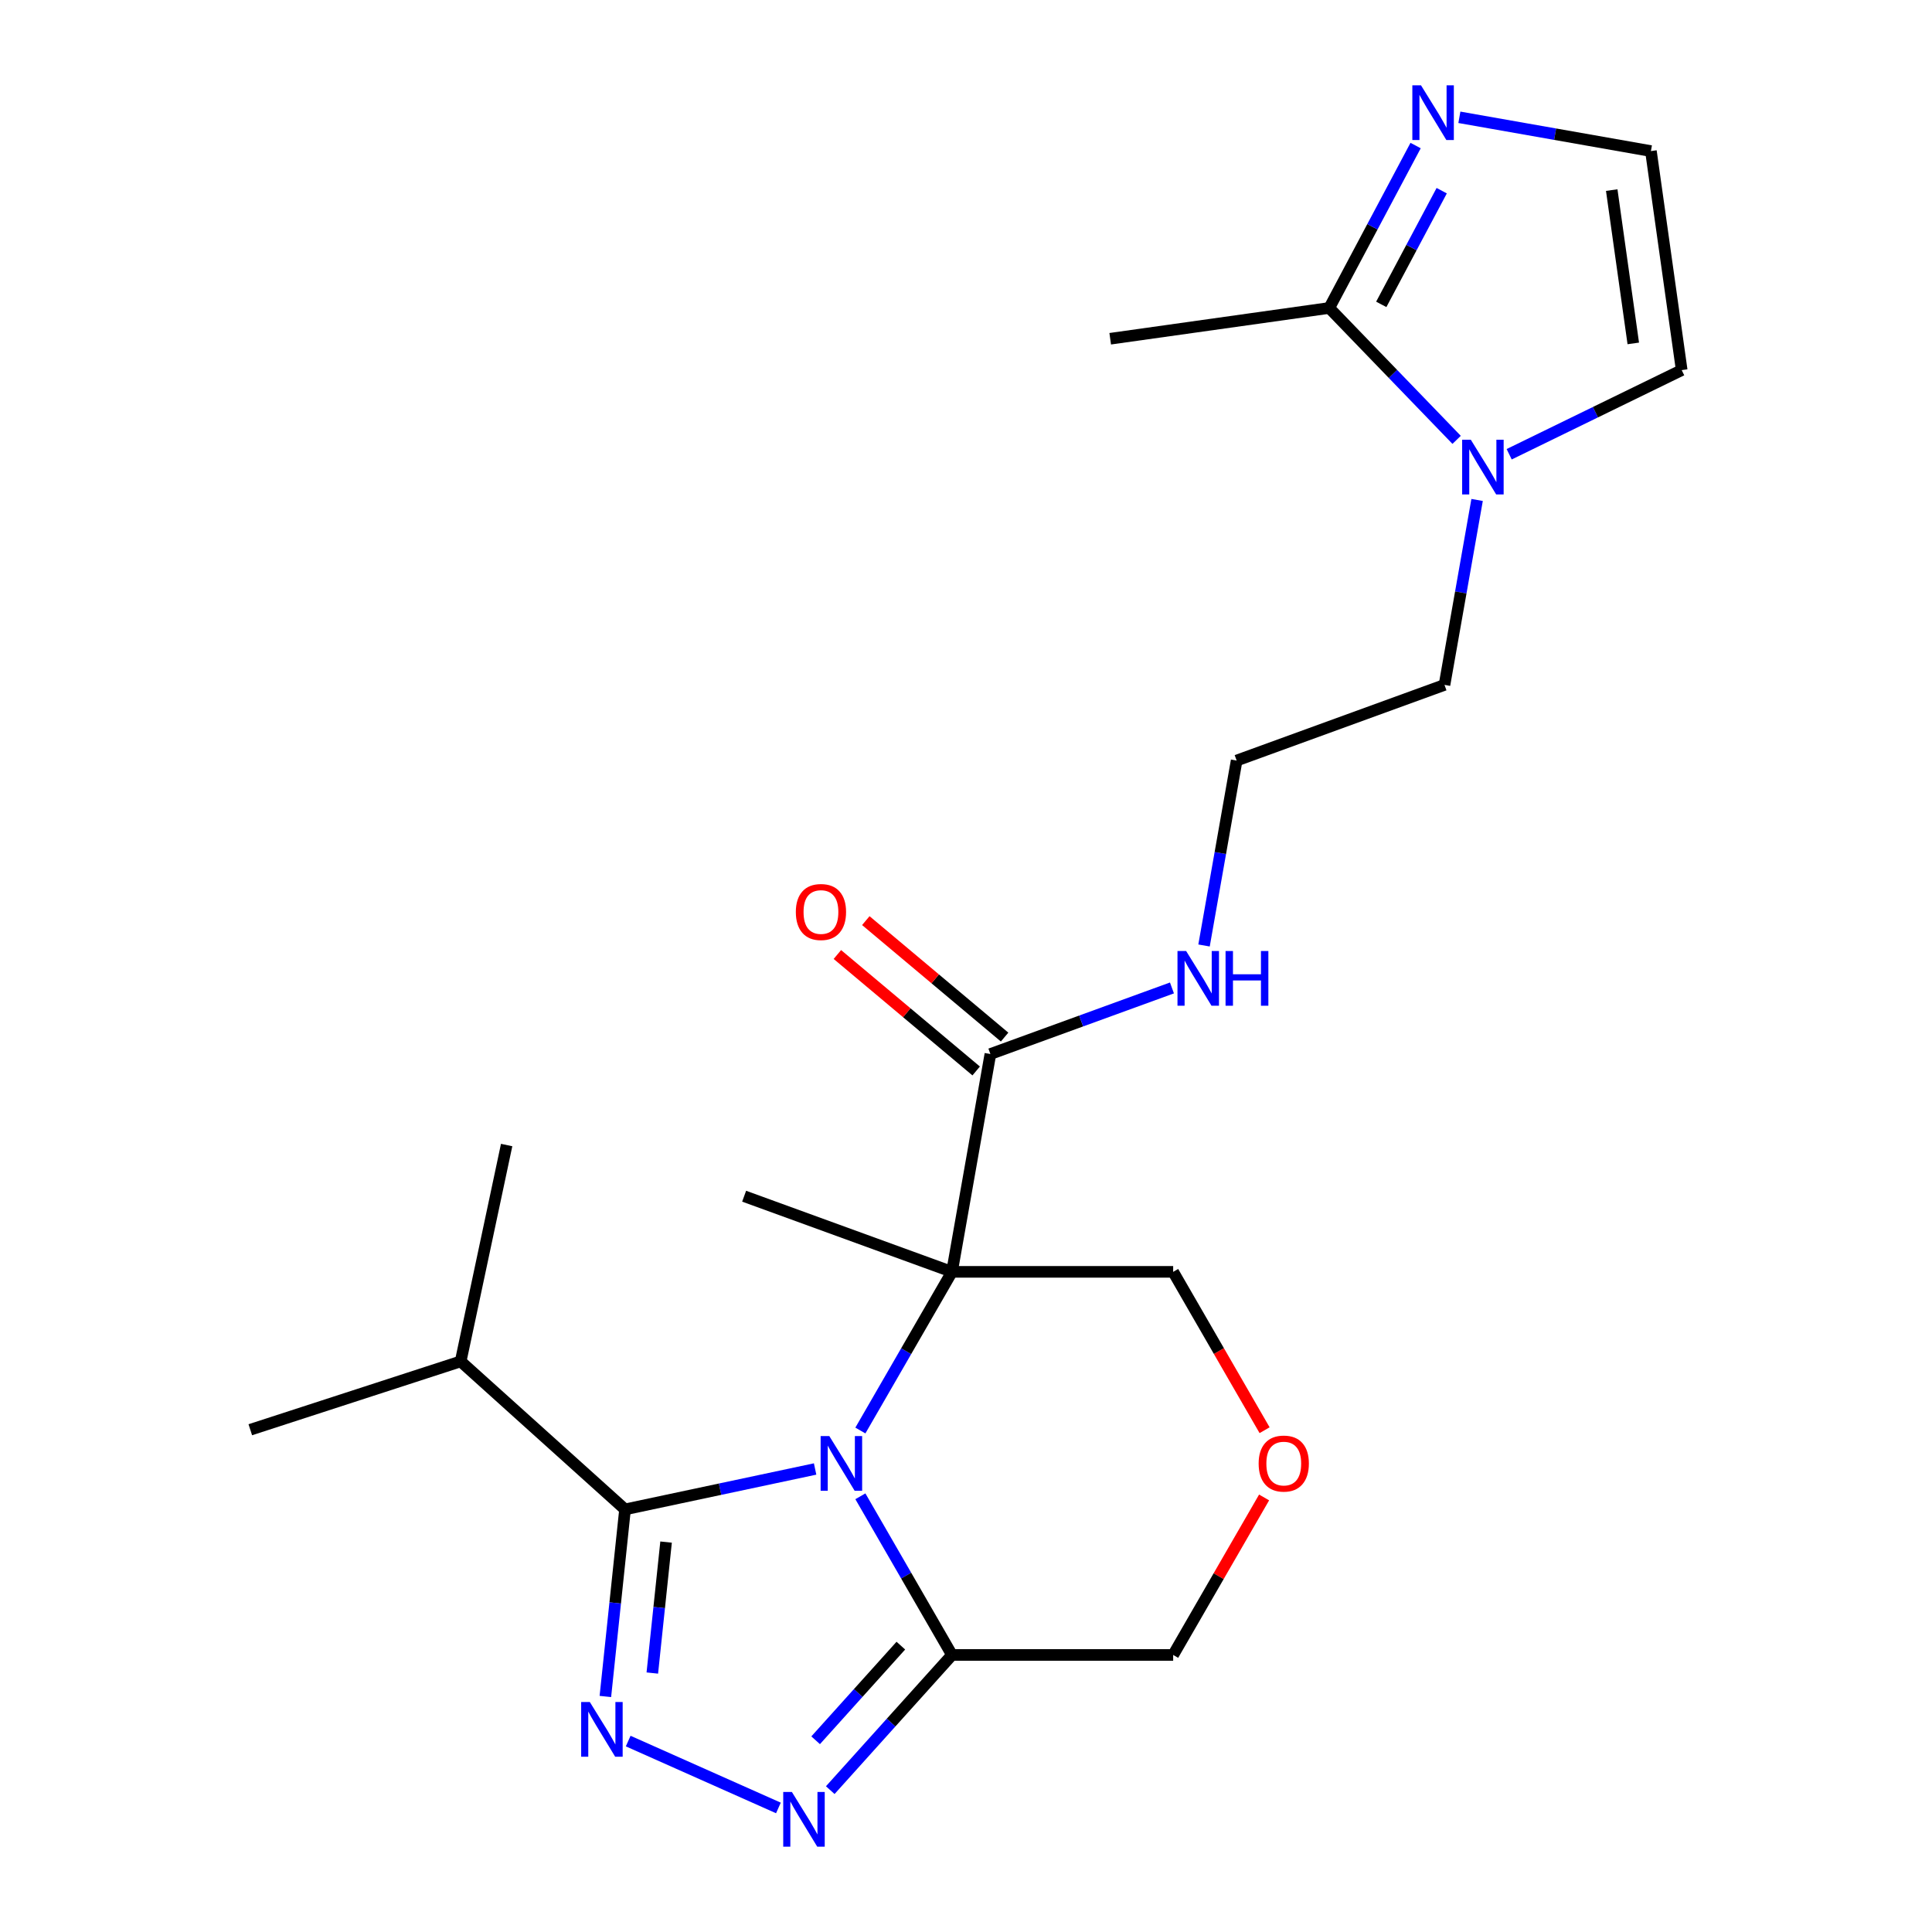 <?xml version='1.0' encoding='iso-8859-1'?>
<svg version='1.1' baseProfile='full'
              xmlns='http://www.w3.org/2000/svg'
                      xmlns:rdkit='http://www.rdkit.org/xml'
                      xmlns:xlink='http://www.w3.org/1999/xlink'
                  xml:space='preserve'
width='1000px' height='1000px' viewBox='0 0 1000 1000'>
<!-- END OF HEADER -->
<rect style='opacity:1.0;fill:#FFFFFF;stroke:none' width='1000' height='1000' x='0' y='0'> </rect>
<path class='bond-0' d='M 445.328,740.434 L 469.035,699.371' style='fill:none;fill-rule:evenodd;stroke:#0000FF;stroke-width:6px;stroke-linecap:butt;stroke-linejoin:miter;stroke-opacity:1' />
<path class='bond-0' d='M 469.035,699.371 L 492.743,658.308' style='fill:none;fill-rule:evenodd;stroke:#000000;stroke-width:6px;stroke-linecap:butt;stroke-linejoin:miter;stroke-opacity:1' />
<path class='bond-1' d='M 421.898,760.347 L 372.707,770.803' style='fill:none;fill-rule:evenodd;stroke:#0000FF;stroke-width:6px;stroke-linecap:butt;stroke-linejoin:miter;stroke-opacity:1' />
<path class='bond-1' d='M 372.707,770.803 L 323.516,781.259' style='fill:none;fill-rule:evenodd;stroke:#000000;stroke-width:6px;stroke-linecap:butt;stroke-linejoin:miter;stroke-opacity:1' />
<path class='bond-4' d='M 445.328,774.478 L 469.035,815.541' style='fill:none;fill-rule:evenodd;stroke:#0000FF;stroke-width:6px;stroke-linecap:butt;stroke-linejoin:miter;stroke-opacity:1' />
<path class='bond-4' d='M 469.035,815.541 L 492.743,856.603' style='fill:none;fill-rule:evenodd;stroke:#000000;stroke-width:6px;stroke-linecap:butt;stroke-linejoin:miter;stroke-opacity:1' />
<path class='bond-5' d='M 492.743,658.308 L 512.623,545.562' style='fill:none;fill-rule:evenodd;stroke:#000000;stroke-width:6px;stroke-linecap:butt;stroke-linejoin:miter;stroke-opacity:1' />
<path class='bond-14' d='M 492.743,658.308 L 607.229,658.308' style='fill:none;fill-rule:evenodd;stroke:#000000;stroke-width:6px;stroke-linecap:butt;stroke-linejoin:miter;stroke-opacity:1' />
<path class='bond-17' d='M 492.743,658.308 L 385.162,619.152' style='fill:none;fill-rule:evenodd;stroke:#000000;stroke-width:6px;stroke-linecap:butt;stroke-linejoin:miter;stroke-opacity:1' />
<path class='bond-2' d='M 323.516,781.259 L 318.427,829.677' style='fill:none;fill-rule:evenodd;stroke:#000000;stroke-width:6px;stroke-linecap:butt;stroke-linejoin:miter;stroke-opacity:1' />
<path class='bond-2' d='M 318.427,829.677 L 313.338,878.095' style='fill:none;fill-rule:evenodd;stroke:#0000FF;stroke-width:6px;stroke-linecap:butt;stroke-linejoin:miter;stroke-opacity:1' />
<path class='bond-2' d='M 344.761,798.178 L 341.199,832.07' style='fill:none;fill-rule:evenodd;stroke:#000000;stroke-width:6px;stroke-linecap:butt;stroke-linejoin:miter;stroke-opacity:1' />
<path class='bond-2' d='M 341.199,832.07 L 337.637,865.963' style='fill:none;fill-rule:evenodd;stroke:#0000FF;stroke-width:6px;stroke-linecap:butt;stroke-linejoin:miter;stroke-opacity:1' />
<path class='bond-13' d='M 323.516,781.259 L 238.437,704.653' style='fill:none;fill-rule:evenodd;stroke:#000000;stroke-width:6px;stroke-linecap:butt;stroke-linejoin:miter;stroke-opacity:1' />
<path class='bond-23' d='M 325.151,901.173 L 402.907,935.792' style='fill:none;fill-rule:evenodd;stroke:#0000FF;stroke-width:6px;stroke-linecap:butt;stroke-linejoin:miter;stroke-opacity:1' />
<path class='bond-3' d='M 429.739,926.576 L 461.241,891.59' style='fill:none;fill-rule:evenodd;stroke:#0000FF;stroke-width:6px;stroke-linecap:butt;stroke-linejoin:miter;stroke-opacity:1' />
<path class='bond-3' d='M 461.241,891.59 L 492.743,856.603' style='fill:none;fill-rule:evenodd;stroke:#000000;stroke-width:6px;stroke-linecap:butt;stroke-linejoin:miter;stroke-opacity:1' />
<path class='bond-3' d='M 422.174,900.759 L 444.225,876.269' style='fill:none;fill-rule:evenodd;stroke:#0000FF;stroke-width:6px;stroke-linecap:butt;stroke-linejoin:miter;stroke-opacity:1' />
<path class='bond-3' d='M 444.225,876.269 L 466.277,851.778' style='fill:none;fill-rule:evenodd;stroke:#000000;stroke-width:6px;stroke-linecap:butt;stroke-linejoin:miter;stroke-opacity:1' />
<path class='bond-16' d='M 492.743,856.603 L 607.229,856.603' style='fill:none;fill-rule:evenodd;stroke:#000000;stroke-width:6px;stroke-linecap:butt;stroke-linejoin:miter;stroke-opacity:1' />
<path class='bond-12' d='M 519.982,536.792 L 484.063,506.652' style='fill:none;fill-rule:evenodd;stroke:#000000;stroke-width:6px;stroke-linecap:butt;stroke-linejoin:miter;stroke-opacity:1' />
<path class='bond-12' d='M 484.063,506.652 L 448.143,476.512' style='fill:none;fill-rule:evenodd;stroke:#FF0000;stroke-width:6px;stroke-linecap:butt;stroke-linejoin:miter;stroke-opacity:1' />
<path class='bond-12' d='M 505.264,554.332 L 469.345,524.192' style='fill:none;fill-rule:evenodd;stroke:#000000;stroke-width:6px;stroke-linecap:butt;stroke-linejoin:miter;stroke-opacity:1' />
<path class='bond-12' d='M 469.345,524.192 L 433.425,494.052' style='fill:none;fill-rule:evenodd;stroke:#FF0000;stroke-width:6px;stroke-linecap:butt;stroke-linejoin:miter;stroke-opacity:1' />
<path class='bond-15' d='M 512.623,545.562 L 559.613,528.459' style='fill:none;fill-rule:evenodd;stroke:#000000;stroke-width:6px;stroke-linecap:butt;stroke-linejoin:miter;stroke-opacity:1' />
<path class='bond-15' d='M 559.613,528.459 L 606.602,511.356' style='fill:none;fill-rule:evenodd;stroke:#0000FF;stroke-width:6px;stroke-linecap:butt;stroke-linejoin:miter;stroke-opacity:1' />
<path class='bond-6' d='M 764.545,258.778 L 756.106,306.641' style='fill:none;fill-rule:evenodd;stroke:#0000FF;stroke-width:6px;stroke-linecap:butt;stroke-linejoin:miter;stroke-opacity:1' />
<path class='bond-6' d='M 756.106,306.641 L 747.666,354.503' style='fill:none;fill-rule:evenodd;stroke:#000000;stroke-width:6px;stroke-linecap:butt;stroke-linejoin:miter;stroke-opacity:1' />
<path class='bond-7' d='M 753.944,227.671 L 720.981,193.536' style='fill:none;fill-rule:evenodd;stroke:#0000FF;stroke-width:6px;stroke-linecap:butt;stroke-linejoin:miter;stroke-opacity:1' />
<path class='bond-7' d='M 720.981,193.536 L 688.018,159.402' style='fill:none;fill-rule:evenodd;stroke:#000000;stroke-width:6px;stroke-linecap:butt;stroke-linejoin:miter;stroke-opacity:1' />
<path class='bond-10' d='M 781.149,235.122 L 825.797,213.346' style='fill:none;fill-rule:evenodd;stroke:#0000FF;stroke-width:6px;stroke-linecap:butt;stroke-linejoin:miter;stroke-opacity:1' />
<path class='bond-10' d='M 825.797,213.346 L 870.446,191.569' style='fill:none;fill-rule:evenodd;stroke:#000000;stroke-width:6px;stroke-linecap:butt;stroke-linejoin:miter;stroke-opacity:1' />
<path class='bond-8' d='M 688.018,159.402 L 710.366,117.371' style='fill:none;fill-rule:evenodd;stroke:#000000;stroke-width:6px;stroke-linecap:butt;stroke-linejoin:miter;stroke-opacity:1' />
<path class='bond-8' d='M 710.366,117.371 L 732.715,75.339' style='fill:none;fill-rule:evenodd;stroke:#0000FF;stroke-width:6px;stroke-linecap:butt;stroke-linejoin:miter;stroke-opacity:1' />
<path class='bond-8' d='M 714.94,157.542 L 730.583,128.12' style='fill:none;fill-rule:evenodd;stroke:#000000;stroke-width:6px;stroke-linecap:butt;stroke-linejoin:miter;stroke-opacity:1' />
<path class='bond-8' d='M 730.583,128.12 L 746.227,98.698' style='fill:none;fill-rule:evenodd;stroke:#0000FF;stroke-width:6px;stroke-linecap:butt;stroke-linejoin:miter;stroke-opacity:1' />
<path class='bond-20' d='M 688.018,159.402 L 574.646,175.335' style='fill:none;fill-rule:evenodd;stroke:#000000;stroke-width:6px;stroke-linecap:butt;stroke-linejoin:miter;stroke-opacity:1' />
<path class='bond-25' d='M 755.368,60.716 L 804.94,69.457' style='fill:none;fill-rule:evenodd;stroke:#0000FF;stroke-width:6px;stroke-linecap:butt;stroke-linejoin:miter;stroke-opacity:1' />
<path class='bond-25' d='M 804.94,69.457 L 854.512,78.198' style='fill:none;fill-rule:evenodd;stroke:#000000;stroke-width:6px;stroke-linecap:butt;stroke-linejoin:miter;stroke-opacity:1' />
<path class='bond-9' d='M 854.512,78.198 L 870.446,191.569' style='fill:none;fill-rule:evenodd;stroke:#000000;stroke-width:6px;stroke-linecap:butt;stroke-linejoin:miter;stroke-opacity:1' />
<path class='bond-9' d='M 834.228,98.39 L 845.381,177.75' style='fill:none;fill-rule:evenodd;stroke:#000000;stroke-width:6px;stroke-linecap:butt;stroke-linejoin:miter;stroke-opacity:1' />
<path class='bond-11' d='M 654.297,775.078 L 630.763,815.841' style='fill:none;fill-rule:evenodd;stroke:#FF0000;stroke-width:6px;stroke-linecap:butt;stroke-linejoin:miter;stroke-opacity:1' />
<path class='bond-11' d='M 630.763,815.841 L 607.229,856.603' style='fill:none;fill-rule:evenodd;stroke:#000000;stroke-width:6px;stroke-linecap:butt;stroke-linejoin:miter;stroke-opacity:1' />
<path class='bond-24' d='M 654.551,740.274 L 630.89,699.291' style='fill:none;fill-rule:evenodd;stroke:#FF0000;stroke-width:6px;stroke-linecap:butt;stroke-linejoin:miter;stroke-opacity:1' />
<path class='bond-24' d='M 630.89,699.291 L 607.229,658.308' style='fill:none;fill-rule:evenodd;stroke:#000000;stroke-width:6px;stroke-linecap:butt;stroke-linejoin:miter;stroke-opacity:1' />
<path class='bond-21' d='M 238.437,704.653 L 129.554,740.031' style='fill:none;fill-rule:evenodd;stroke:#000000;stroke-width:6px;stroke-linecap:butt;stroke-linejoin:miter;stroke-opacity:1' />
<path class='bond-22' d='M 238.437,704.653 L 262.24,592.669' style='fill:none;fill-rule:evenodd;stroke:#000000;stroke-width:6px;stroke-linecap:butt;stroke-linejoin:miter;stroke-opacity:1' />
<path class='bond-19' d='M 623.206,489.383 L 631.645,441.521' style='fill:none;fill-rule:evenodd;stroke:#0000FF;stroke-width:6px;stroke-linecap:butt;stroke-linejoin:miter;stroke-opacity:1' />
<path class='bond-19' d='M 631.645,441.521 L 640.085,393.659' style='fill:none;fill-rule:evenodd;stroke:#000000;stroke-width:6px;stroke-linecap:butt;stroke-linejoin:miter;stroke-opacity:1' />
<path class='bond-18' d='M 747.666,354.503 L 640.085,393.659' style='fill:none;fill-rule:evenodd;stroke:#000000;stroke-width:6px;stroke-linecap:butt;stroke-linejoin:miter;stroke-opacity:1' />
<path  class='atom-0' d='M 429.24 743.296
L 438.52 758.296
Q 439.44 759.776, 440.92 762.456
Q 442.4 765.136, 442.48 765.296
L 442.48 743.296
L 446.24 743.296
L 446.24 771.616
L 442.36 771.616
L 432.4 755.216
Q 431.24 753.296, 430 751.096
Q 428.8 748.896, 428.44 748.216
L 428.44 771.616
L 424.76 771.616
L 424.76 743.296
L 429.24 743.296
' fill='#0000FF'/>
<path  class='atom-3' d='M 305.289 880.957
L 314.569 895.957
Q 315.489 897.437, 316.969 900.117
Q 318.449 902.797, 318.529 902.957
L 318.529 880.957
L 322.289 880.957
L 322.289 909.277
L 318.409 909.277
L 308.449 892.877
Q 307.289 890.957, 306.049 888.757
Q 304.849 886.557, 304.489 885.877
L 304.489 909.277
L 300.809 909.277
L 300.809 880.957
L 305.289 880.957
' fill='#0000FF'/>
<path  class='atom-4' d='M 409.877 927.523
L 419.157 942.523
Q 420.077 944.003, 421.557 946.683
Q 423.037 949.363, 423.117 949.523
L 423.117 927.523
L 426.877 927.523
L 426.877 955.843
L 422.997 955.843
L 413.037 939.443
Q 411.877 937.523, 410.637 935.323
Q 409.437 933.123, 409.077 932.443
L 409.077 955.843
L 405.397 955.843
L 405.397 927.523
L 409.877 927.523
' fill='#0000FF'/>
<path  class='atom-7' d='M 761.286 227.596
L 770.566 242.596
Q 771.486 244.076, 772.966 246.756
Q 774.446 249.436, 774.526 249.596
L 774.526 227.596
L 778.286 227.596
L 778.286 255.916
L 774.406 255.916
L 764.446 239.516
Q 763.286 237.596, 762.046 235.396
Q 760.846 233.196, 760.486 232.516
L 760.486 255.916
L 756.806 255.916
L 756.806 227.596
L 761.286 227.596
' fill='#0000FF'/>
<path  class='atom-9' d='M 735.506 44.157
L 744.786 59.157
Q 745.706 60.637, 747.186 63.317
Q 748.666 65.997, 748.746 66.157
L 748.746 44.157
L 752.506 44.157
L 752.506 72.477
L 748.626 72.477
L 738.666 56.077
Q 737.506 54.157, 736.266 51.957
Q 735.066 49.757, 734.706 49.077
L 734.706 72.477
L 731.026 72.477
L 731.026 44.157
L 735.506 44.157
' fill='#0000FF'/>
<path  class='atom-12' d='M 651.472 757.536
Q 651.472 750.736, 654.832 746.936
Q 658.192 743.136, 664.472 743.136
Q 670.752 743.136, 674.112 746.936
Q 677.472 750.736, 677.472 757.536
Q 677.472 764.416, 674.072 768.336
Q 670.672 772.216, 664.472 772.216
Q 658.232 772.216, 654.832 768.336
Q 651.472 764.456, 651.472 757.536
M 664.472 769.016
Q 668.792 769.016, 671.112 766.136
Q 673.472 763.216, 673.472 757.536
Q 673.472 751.976, 671.112 749.176
Q 668.792 746.336, 664.472 746.336
Q 660.152 746.336, 657.792 749.136
Q 655.472 751.936, 655.472 757.536
Q 655.472 763.256, 657.792 766.136
Q 660.152 769.016, 664.472 769.016
' fill='#FF0000'/>
<path  class='atom-13' d='M 411.922 472.052
Q 411.922 465.252, 415.282 461.452
Q 418.642 457.652, 424.922 457.652
Q 431.202 457.652, 434.562 461.452
Q 437.922 465.252, 437.922 472.052
Q 437.922 478.932, 434.522 482.852
Q 431.122 486.732, 424.922 486.732
Q 418.682 486.732, 415.282 482.852
Q 411.922 478.972, 411.922 472.052
M 424.922 483.532
Q 429.242 483.532, 431.562 480.652
Q 433.922 477.732, 433.922 472.052
Q 433.922 466.492, 431.562 463.692
Q 429.242 460.852, 424.922 460.852
Q 420.602 460.852, 418.242 463.652
Q 415.922 466.452, 415.922 472.052
Q 415.922 477.772, 418.242 480.652
Q 420.602 483.532, 424.922 483.532
' fill='#FF0000'/>
<path  class='atom-16' d='M 613.945 492.245
L 623.225 507.245
Q 624.145 508.725, 625.625 511.405
Q 627.105 514.085, 627.185 514.245
L 627.185 492.245
L 630.945 492.245
L 630.945 520.565
L 627.065 520.565
L 617.105 504.165
Q 615.945 502.245, 614.705 500.045
Q 613.505 497.845, 613.145 497.165
L 613.145 520.565
L 609.465 520.565
L 609.465 492.245
L 613.945 492.245
' fill='#0000FF'/>
<path  class='atom-16' d='M 634.345 492.245
L 638.185 492.245
L 638.185 504.285
L 652.665 504.285
L 652.665 492.245
L 656.505 492.245
L 656.505 520.565
L 652.665 520.565
L 652.665 507.485
L 638.185 507.485
L 638.185 520.565
L 634.345 520.565
L 634.345 492.245
' fill='#0000FF'/>
</svg>
